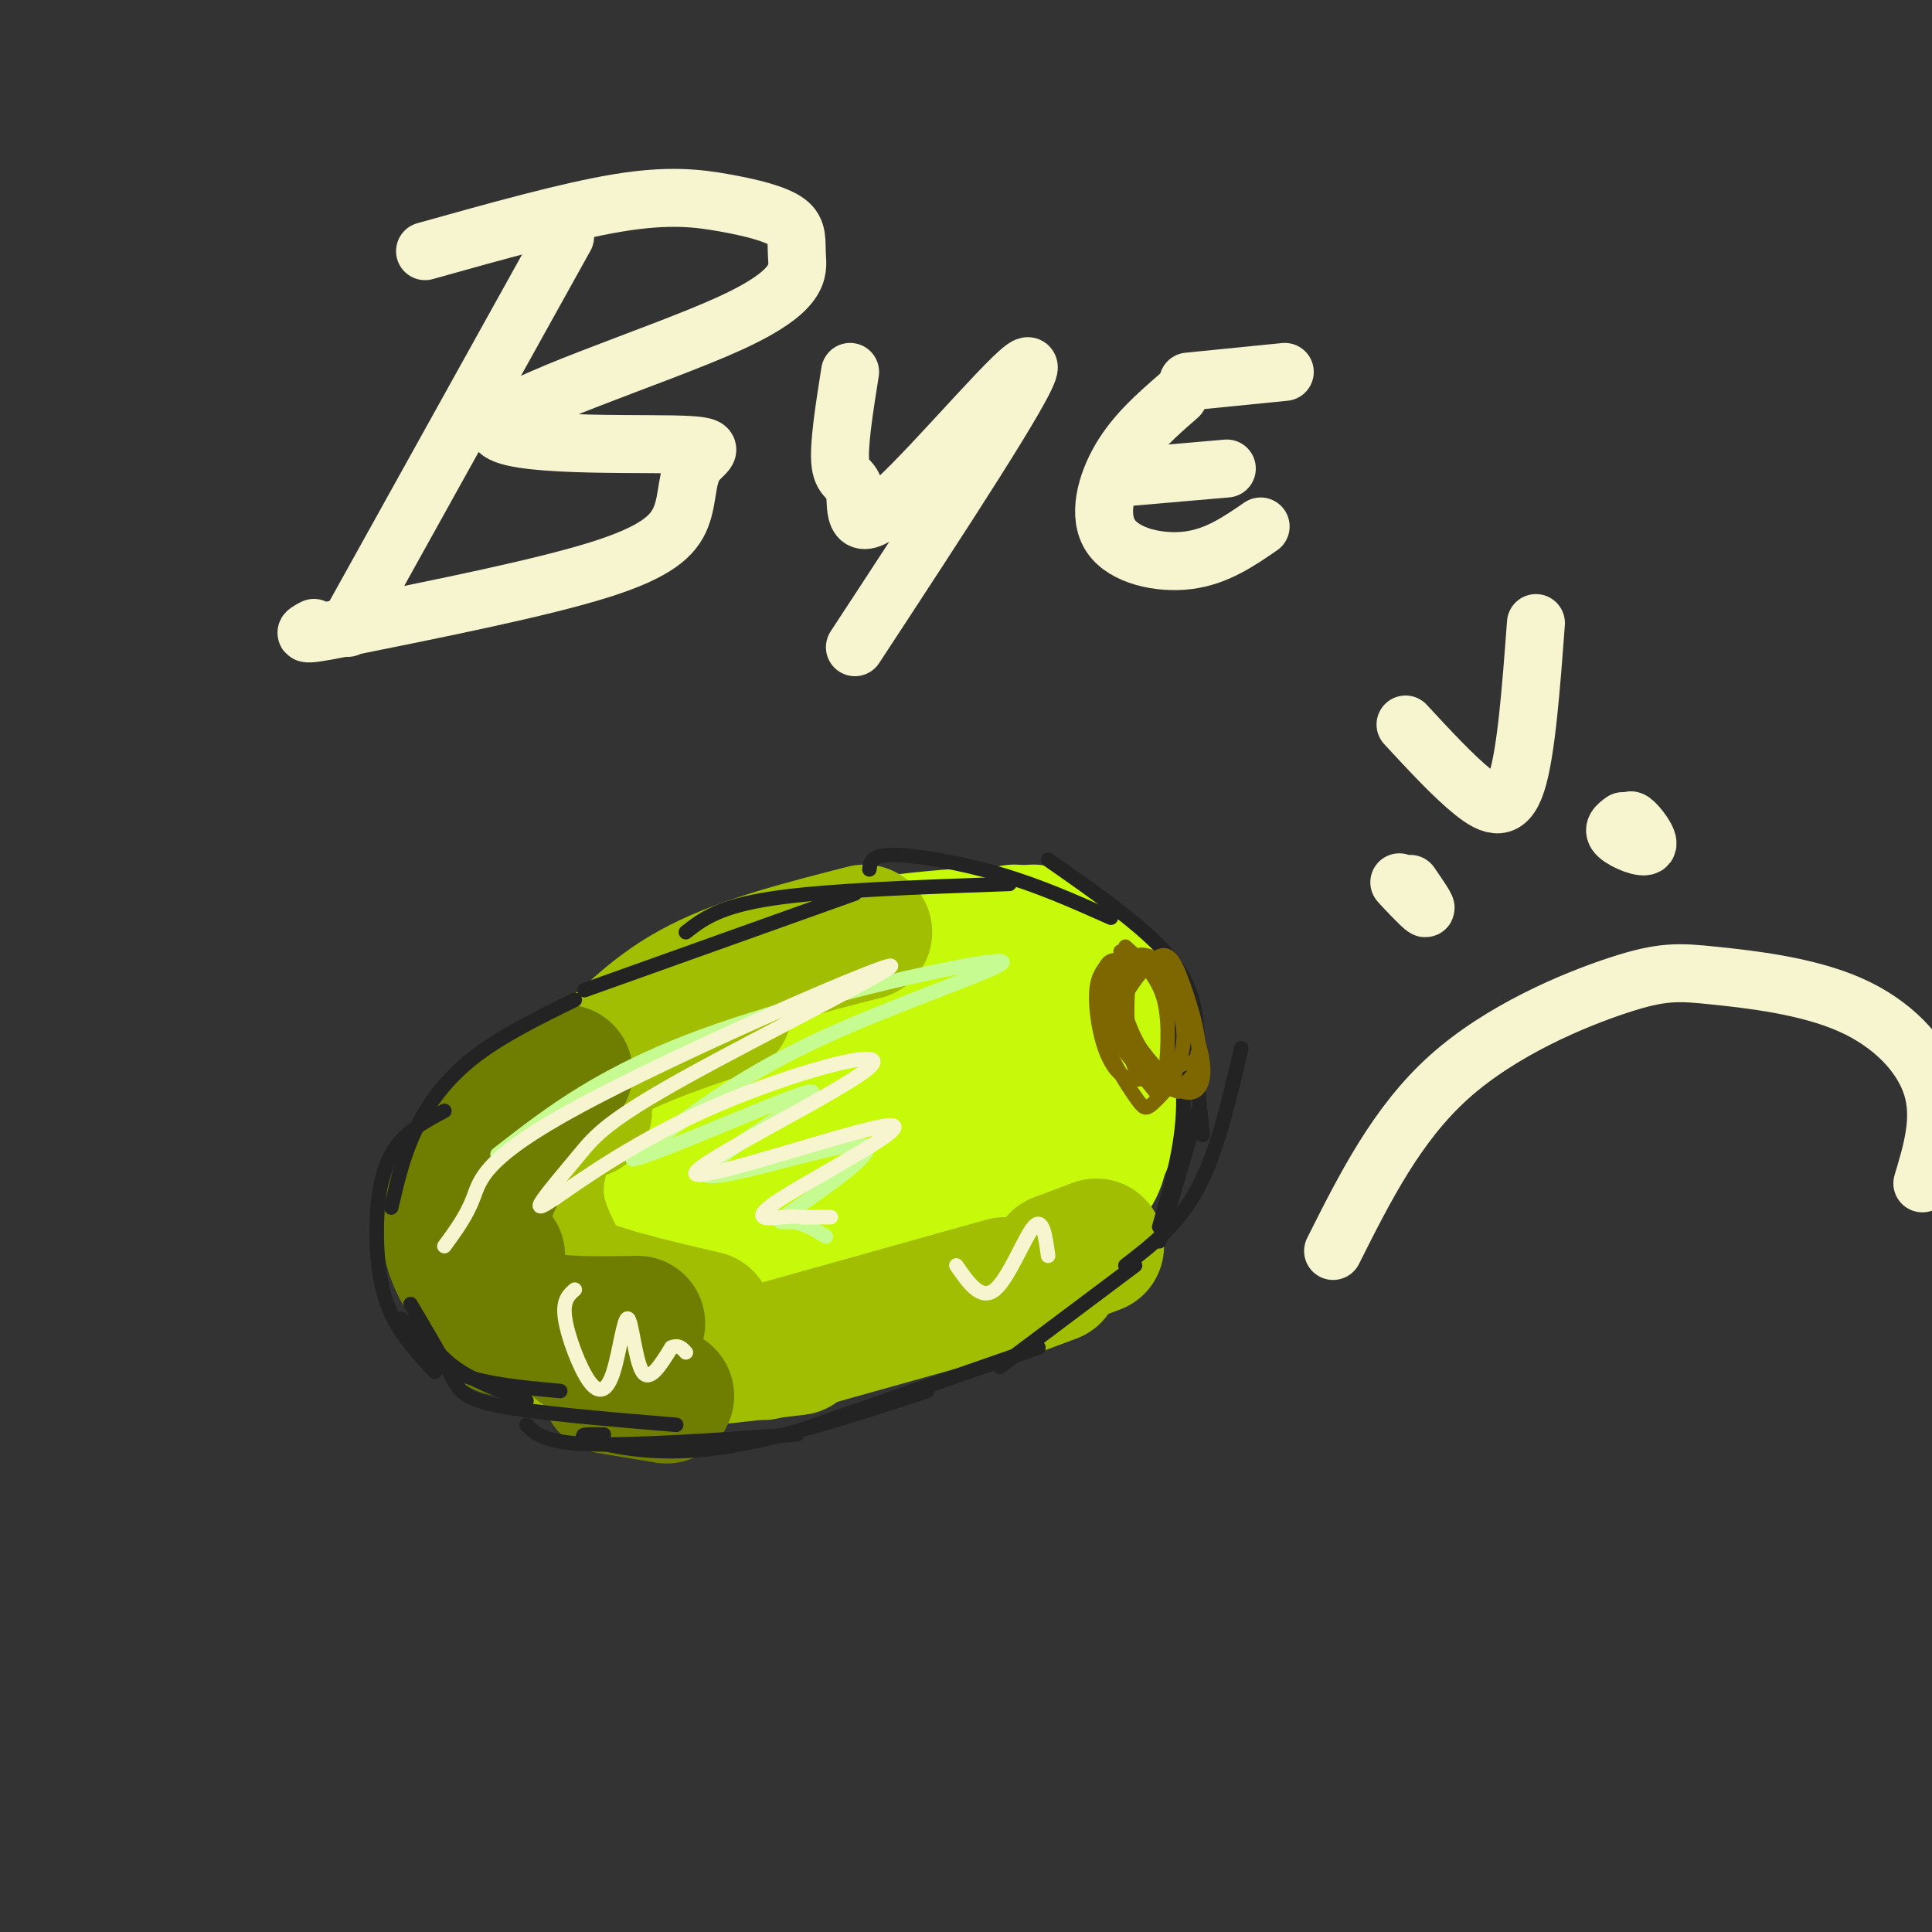 <svg viewBox='0 0 400 400' version='1.1' xmlns='http://www.w3.org/2000/svg' xmlns:xlink='http://www.w3.org/1999/xlink'><rect x="0" y="0" width="400" height="400" fill="#333333" stroke="none"/><g fill='none' stroke='#C7F90B' stroke-width='28' stroke-linecap='round' stroke-linejoin='round'><path d='M214,193c-15.833,0.750 -31.667,1.500 -47,6c-15.333,4.500 -30.167,12.750 -45,21'/><path d='M156,208c-10.363,3.179 -20.726,6.357 -28,10c-7.274,3.643 -11.458,7.750 -15,12c-3.542,4.250 -6.440,8.643 -8,13c-1.560,4.357 -1.780,8.679 -2,13'/><path d='M116,242c-2.881,1.339 -5.762,2.679 -8,6c-2.238,3.321 -3.833,8.625 -4,14c-0.167,5.375 1.095,10.821 9,13c7.905,2.179 22.452,1.089 37,0'/><path d='M137,279c12.667,-0.917 25.333,-1.833 35,-4c9.667,-2.167 16.333,-5.583 23,-9'/><path d='M210,193c4.354,1.547 8.708,3.094 13,6c4.292,2.906 8.522,7.171 10,12c1.478,4.829 0.206,10.223 -1,14c-1.206,3.777 -2.344,5.936 -5,8c-2.656,2.064 -6.828,4.032 -11,6'/><path d='M219,237c0.000,0.000 1.000,0.000 1,0'/><path d='M219,239c-4.667,4.167 -9.333,8.333 -16,12c-6.667,3.667 -15.333,6.833 -24,10'/><path d='M184,260c13.062,-3.131 26.125,-6.262 34,-11c7.875,-4.738 10.564,-11.085 12,-16c1.436,-4.915 1.619,-8.400 -1,-11c-2.619,-2.600 -8.038,-4.316 -14,-4c-5.962,0.316 -12.465,2.665 -19,6c-6.535,3.335 -13.102,7.657 -20,14c-6.898,6.343 -14.126,14.708 -17,19c-2.874,4.292 -1.392,4.512 1,4c2.392,-0.512 5.696,-1.756 9,-3'/><path d='M169,258c9.069,-5.467 27.242,-17.633 35,-26c7.758,-8.367 5.100,-12.934 2,-16c-3.100,-3.066 -6.642,-4.631 -14,-3c-7.358,1.631 -18.530,6.457 -26,10c-7.470,3.543 -11.236,5.804 -17,12c-5.764,6.196 -13.525,16.327 -15,21c-1.475,4.673 3.335,3.888 9,3c5.665,-0.888 12.187,-1.880 19,-5c6.813,-3.120 13.919,-8.367 18,-12c4.081,-3.633 5.136,-5.650 5,-8c-0.136,-2.350 -1.462,-5.033 -4,-7c-2.538,-1.967 -6.289,-3.218 -13,-2c-6.711,1.218 -16.384,4.905 -23,8c-6.616,3.095 -10.176,5.599 -14,10c-3.824,4.401 -7.912,10.701 -12,17'/><path d='M119,260c-1.404,4.479 1.085,7.178 5,8c3.915,0.822 9.256,-0.233 17,-3c7.744,-2.767 17.893,-7.245 24,-11c6.107,-3.755 8.174,-6.787 9,-9c0.826,-2.213 0.413,-3.606 0,-5'/><path d='M142,262c4.875,2.411 9.750,4.821 14,6c4.250,1.179 7.875,1.125 16,0c8.125,-1.125 20.750,-3.321 30,-6c9.250,-2.679 15.125,-5.839 21,-9'/><path d='M197,260c9.911,-4.622 19.822,-9.244 25,-13c5.178,-3.756 5.622,-6.644 6,-10c0.378,-3.356 0.689,-7.178 1,-11'/></g>
<g fill='none' stroke='#A1BE02' stroke-width='28' stroke-linecap='round' stroke-linejoin='round'><path d='M179,193c-12.417,3.167 -24.833,6.333 -34,11c-9.167,4.667 -15.083,10.833 -21,17'/><path d='M150,209c-8.649,2.982 -17.298,5.964 -23,9c-5.702,3.036 -8.458,6.125 -11,11c-2.542,4.875 -4.869,11.536 -5,17c-0.131,5.464 1.935,9.732 4,14'/><path d='M108,252c0.833,4.250 1.667,8.500 8,12c6.333,3.500 18.167,6.250 30,9'/><path d='M112,269c-4.417,-4.500 -8.833,-9.000 -9,-14c-0.167,-5.000 3.917,-10.500 8,-16'/><path d='M121,230c-4.726,1.506 -9.452,3.012 -13,5c-3.548,1.988 -5.917,4.458 -7,10c-1.083,5.542 -0.881,14.155 1,20c1.881,5.845 5.440,8.923 9,12'/><path d='M117,279c3.500,1.500 7.000,3.000 15,3c8.000,0.000 20.500,-1.500 33,-3'/><path d='M158,280c0.000,0.000 50.000,-14.000 50,-14'/><path d='M202,270c0.000,0.000 16.000,-6.000 16,-6'/><path d='M219,261c0.000,0.000 8.000,-3.000 8,-3'/></g>
<g fill='none' stroke='#6F7E01' stroke-width='28' stroke-linecap='round' stroke-linejoin='round'><path d='M103,243c-2.083,4.333 -4.167,8.667 -4,14c0.167,5.333 2.583,11.667 5,18'/><path d='M100,270c-3.583,-5.083 -7.167,-10.167 -7,-16c0.167,-5.833 4.083,-12.417 8,-19'/><path d='M117,222c-7.711,6.822 -15.422,13.644 -19,19c-3.578,5.356 -3.022,9.244 -2,12c1.022,2.756 2.511,4.378 4,6'/><path d='M103,260c0.083,4.833 0.167,9.667 5,12c4.833,2.333 14.417,2.167 24,2'/><path d='M120,279c0.000,0.000 10.000,2.000 10,2'/><path d='M126,287c0.000,0.000 12.000,2.000 12,2'/></g>
<g fill='none' stroke='#232323' stroke-width='3' stroke-linecap='round' stroke-linejoin='round'><path d='M119,207c-7.644,3.756 -15.289,7.511 -21,12c-5.711,4.489 -9.489,9.711 -12,15c-2.511,5.289 -3.756,10.644 -5,16'/><path d='M92,230c-4.274,2.286 -8.548,4.571 -11,9c-2.452,4.429 -3.083,11.000 -3,17c0.083,6.000 0.881,11.429 3,16c2.119,4.571 5.560,8.286 9,12'/><path d='M83,273c2.750,4.250 5.500,8.500 11,11c5.500,2.500 13.750,3.250 22,4'/><path d='M109,290c-5.583,-2.083 -11.167,-4.167 -15,-7c-3.833,-2.833 -5.917,-6.417 -8,-10'/><path d='M85,270c3.089,5.222 6.178,10.444 8,14c1.822,3.556 2.378,5.444 10,7c7.622,1.556 22.311,2.778 37,4'/><path d='M109,295c1.833,1.833 3.667,3.667 13,4c9.333,0.333 26.167,-0.833 43,-2'/><path d='M125,297c-3.044,-0.067 -6.089,-0.133 -3,1c3.089,1.133 12.311,3.467 25,2c12.689,-1.467 28.844,-6.733 45,-12'/><path d='M166,296c0.000,0.000 49.000,-17.000 49,-17'/><path d='M207,283c0.000,0.000 28.000,-21.000 28,-21'/><path d='M121,205c0.000,0.000 56.000,-20.000 56,-20'/><path d='M142,193c3.417,-2.667 6.833,-5.333 18,-7c11.167,-1.667 30.083,-2.333 49,-3'/><path d='M180,180c0.178,-1.511 0.356,-3.022 5,-3c4.644,0.022 13.756,1.578 22,4c8.244,2.422 15.622,5.711 23,9'/><path d='M217,178c9.917,6.917 19.833,13.833 25,20c5.167,6.167 5.583,11.583 6,17'/><path d='M246,205c0.000,0.000 3.000,30.000 3,30'/><path d='M248,230c0.000,0.000 -8.000,27.000 -8,27'/><path d='M233,262c5.500,-4.250 11.000,-8.500 15,-16c4.000,-7.500 6.500,-18.250 9,-29'/><path d='M241,203c2.083,8.750 4.167,17.500 4,26c-0.167,8.500 -2.583,16.750 -5,25'/></g>
<g fill='none' stroke='#7E6601' stroke-width='3' stroke-linecap='round' stroke-linejoin='round'><path d='M233,197c-0.583,6.500 -1.167,13.000 0,18c1.167,5.000 4.083,8.500 7,12'/><path d='M233,204c0.083,6.167 0.167,12.333 2,16c1.833,3.667 5.417,4.833 9,6'/><path d='M242,223c-2.667,-0.333 -5.333,-0.667 -7,-5c-1.667,-4.333 -2.333,-12.667 -3,-21'/><path d='M233,196c3.333,3.000 6.667,6.000 8,11c1.333,5.000 0.667,12.000 0,19'/><path d='M242,225c1.729,-3.840 3.459,-7.679 3,-12c-0.459,-4.321 -3.106,-9.122 -6,-12c-2.894,-2.878 -6.035,-3.832 -7,-1c-0.965,2.832 0.247,9.450 3,15c2.753,5.550 7.049,10.033 10,11c2.951,0.967 4.557,-1.581 4,-6c-0.557,-4.419 -3.279,-10.710 -6,-17'/><path d='M243,203c-2.542,-4.052 -5.898,-5.681 -8,-4c-2.102,1.681 -2.950,6.671 -2,12c0.950,5.329 3.697,10.998 7,13c3.303,2.002 7.160,0.336 8,-4c0.840,-4.336 -1.338,-11.344 -3,-16c-1.662,-4.656 -2.807,-6.960 -5,-6c-2.193,0.960 -5.433,5.185 -7,8c-1.567,2.815 -1.460,4.219 1,8c2.460,3.781 7.274,9.937 10,11c2.726,1.063 3.363,-2.969 4,-7'/><path d='M238,198c-1.589,-0.488 -3.178,-0.975 -4,3c-0.822,3.975 -0.876,12.414 0,17c0.876,4.586 2.681,5.319 5,6c2.319,0.681 5.152,1.310 7,0c1.848,-1.310 2.712,-4.557 0,-4c-2.712,0.557 -8.999,4.919 -13,3c-4.001,-1.919 -5.714,-10.120 -6,-15c-0.286,-4.880 0.857,-6.440 2,-8'/><path d='M229,200c0.833,-1.500 1.917,-1.250 3,-1'/><path d='M235,200c-2.907,0.643 -5.815,1.285 -7,4c-1.185,2.715 -0.648,7.501 1,12c1.648,4.499 4.405,8.711 6,11c1.595,2.289 2.027,2.654 3,2c0.973,-0.654 2.486,-2.327 4,-4'/><path d='M233,203c-1.333,-0.756 -2.667,-1.511 -3,1c-0.333,2.511 0.333,8.289 2,12c1.667,3.711 4.333,5.356 7,7'/></g>
<g fill='none' stroke='#C6FB91' stroke-width='3' stroke-linecap='round' stroke-linejoin='round'><path d='M103,239c10.940,-8.542 21.881,-17.083 44,-25c22.119,-7.917 55.417,-15.208 60,-15c4.583,0.208 -19.548,7.917 -37,16c-17.452,8.083 -28.226,16.542 -39,25'/><path d='M131,240c4.256,-0.487 34.397,-14.203 37,-14c2.603,0.203 -22.333,14.325 -22,17c0.333,2.675 25.935,-6.097 32,-6c6.065,0.097 -7.405,9.065 -13,13c-5.595,3.935 -3.313,2.839 -1,3c2.313,0.161 4.656,1.581 7,3'/></g>
<g fill='none' stroke='#F7F5D0' stroke-width='3' stroke-linecap='round' stroke-linejoin='round'><path d='M92,258c2.285,-3.113 4.570,-6.226 6,-10c1.430,-3.774 2.005,-8.210 22,-19c19.995,-10.790 59.410,-27.933 64,-29c4.590,-1.067 -25.646,13.941 -42,23c-16.354,9.059 -18.826,12.170 -22,16c-3.174,3.830 -7.050,8.380 -8,10c-0.950,1.620 1.025,0.310 3,-1'/><path d='M115,248c5.211,-3.555 16.740,-11.943 33,-19c16.260,-7.057 37.253,-12.784 32,-8c-5.253,4.784 -36.750,20.080 -36,22c0.750,1.920 33.747,-9.537 40,-10c6.253,-0.463 -14.240,10.068 -22,15c-7.760,4.932 -2.789,4.266 0,4c2.789,-0.266 3.394,-0.133 4,0'/><path d='M166,252c1.667,0.000 3.833,0.000 6,0'/><path d='M119,267c-1.280,1.118 -2.561,2.236 -2,6c0.561,3.764 2.962,10.174 5,13c2.038,2.826 3.711,2.067 5,-2c1.289,-4.067 2.193,-11.441 3,-11c0.807,0.441 1.516,8.697 3,11c1.484,2.303 3.742,-1.349 6,-5'/><path d='M139,279c1.500,-0.667 2.250,0.167 3,1'/><path d='M198,262c2.556,3.689 5.111,7.378 8,5c2.889,-2.378 6.111,-10.822 8,-13c1.889,-2.178 2.444,1.911 3,6'/></g>
<g fill='none' stroke='#F7F5D0' stroke-width='12' stroke-linecap='round' stroke-linejoin='round'><path d='M117,49c0.000,0.000 -45.000,81.000 -45,81'/><path d='M88,52c14.796,-4.143 29.591,-8.286 40,-10c10.409,-1.714 16.430,-0.997 22,0c5.570,0.997 10.687,2.276 13,4c2.313,1.724 1.820,3.894 2,7c0.180,3.106 1.031,7.149 -14,14c-15.031,6.851 -45.946,16.512 -48,21c-2.054,4.488 24.754,3.805 36,4c11.246,0.195 6.932,1.269 5,4c-1.932,2.731 -1.482,7.120 -3,11c-1.518,3.880 -5.005,7.251 -17,11c-11.995,3.749 -32.497,7.874 -53,12'/><path d='M71,130c-9.833,2.000 -7.917,1.000 -6,0'/><path d='M176,77c-1.223,7.727 -2.447,15.455 -2,19c0.447,3.545 2.563,2.909 3,6c0.437,3.091 -0.805,9.909 8,2c8.805,-7.909 27.659,-30.545 28,-28c0.341,2.545 -17.829,30.273 -36,58'/><path d='M244,82c-4.458,3.875 -8.917,7.750 -12,13c-3.083,5.250 -4.792,11.875 -2,16c2.792,4.125 10.083,5.750 16,5c5.917,-0.750 10.458,-3.875 15,-7'/><path d='M231,99c0.000,0.000 23.000,-2.000 23,-2'/><path d='M246,79c0.000,0.000 20.000,-2.000 20,-2'/><path d='M291,150c5.000,5.400 10.000,10.800 14,14c4.000,3.200 7.000,4.200 9,-2c2.000,-6.200 3.000,-19.600 4,-33'/><path d='M292,183c1.867,2.711 3.733,5.422 3,5c-0.733,-0.422 -4.067,-3.978 -5,-5c-0.933,-1.022 0.533,0.489 2,2'/><path d='M336,170c-1.190,0.875 -2.381,1.750 -1,3c1.381,1.250 5.333,2.875 6,2c0.667,-0.875 -1.952,-4.250 -3,-5c-1.048,-0.750 -0.524,1.125 0,3'/><path d='M276,259c6.597,-13.145 13.193,-26.291 24,-36c10.807,-9.709 25.824,-15.983 35,-19c9.176,-3.017 12.511,-2.778 20,-2c7.489,0.778 19.132,2.094 28,6c8.868,3.906 14.962,10.402 17,17c2.038,6.598 0.019,13.299 -2,20'/></g>
</svg>
